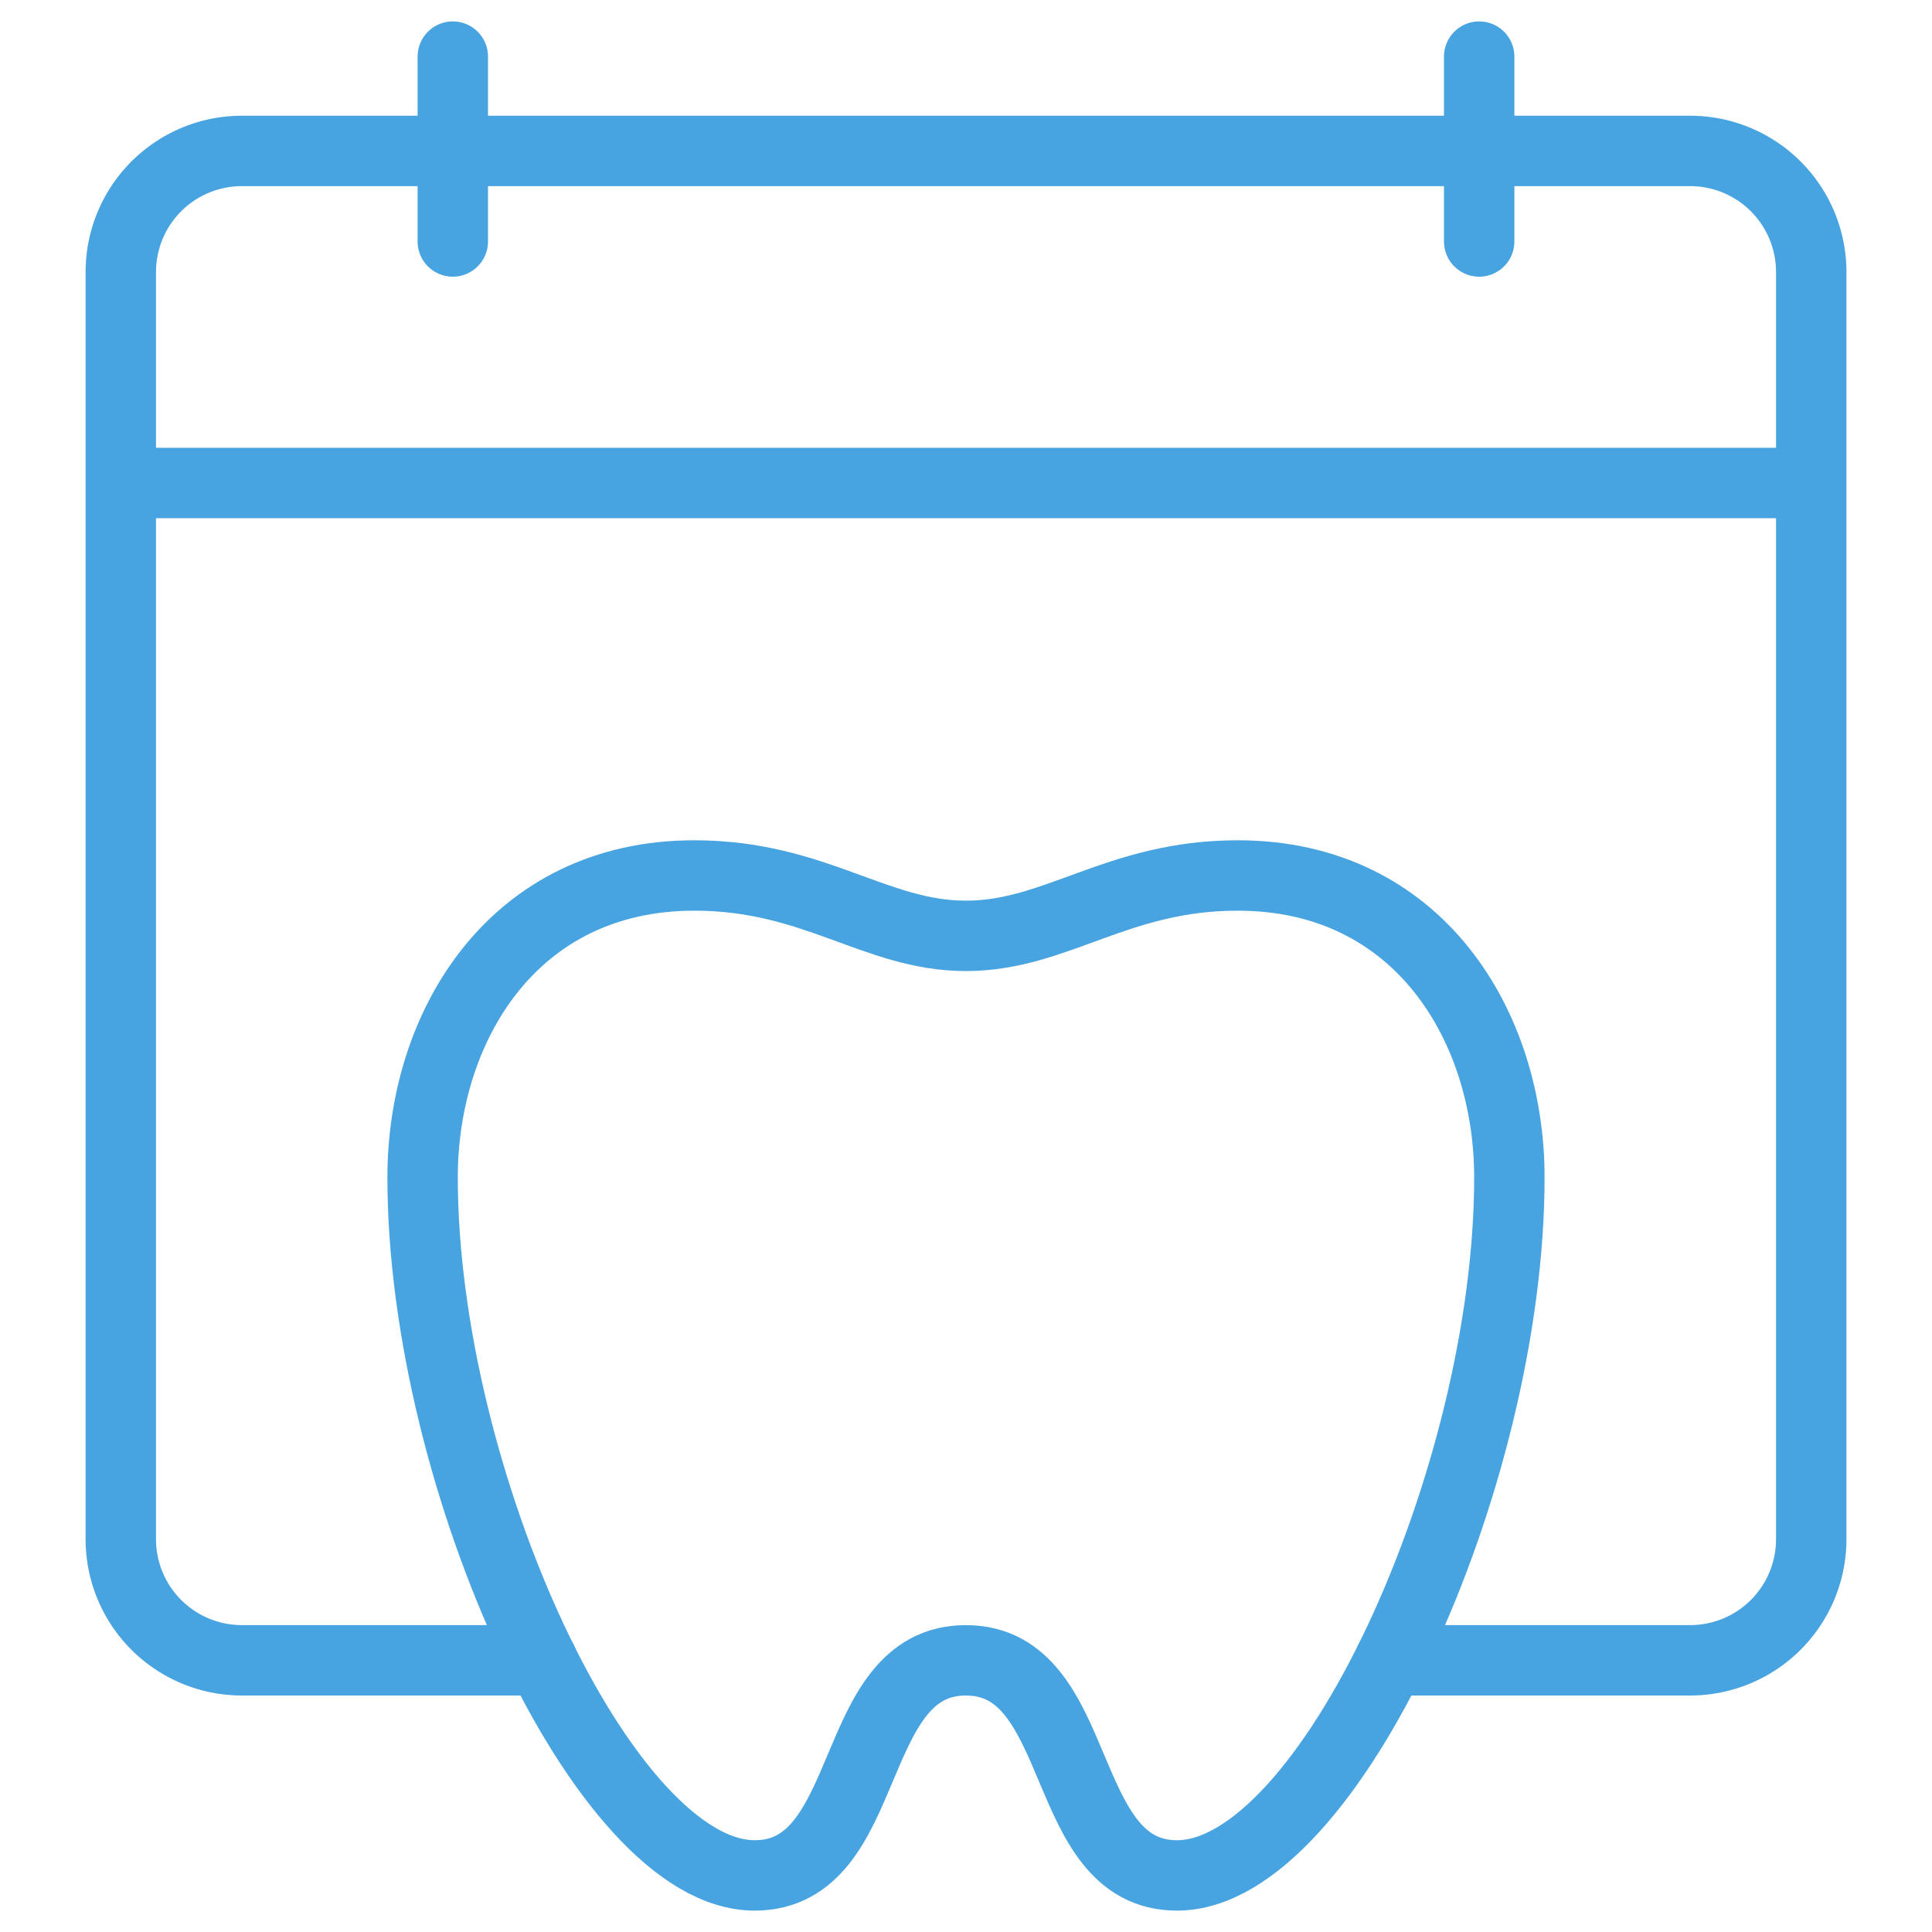 <?xml version="1.0" encoding="UTF-8"?> <svg xmlns="http://www.w3.org/2000/svg" xmlns:xlink="http://www.w3.org/1999/xlink" width="82.331" height="82.331" viewBox="0 0 82.331 82.331"><defs><clipPath id="clip-path"><path id="path861" d="M0-682.665H82.331v82.331H0Z" transform="translate(0 682.665)"></path></clipPath></defs><g id="g855" transform="translate(0 682.665)"><g id="g857" transform="translate(0 -682.665)"><g id="g859" clip-path="url(#clip-path)"><g id="g865" transform="translate(19.296 2.412)"><path id="path867" d="M0,0V7.879" fill="none" stroke="#48a4e0" stroke-linecap="round" stroke-linejoin="round" stroke-miterlimit="10" stroke-width="3"></path></g><g id="g869" transform="translate(63.034 2.412)"><path id="path871" d="M0,0V7.879" transform="translate(0)" fill="none" stroke="#48a4e0" stroke-linecap="round" stroke-linejoin="round" stroke-miterlimit="10" stroke-width="3"></path></g><g id="g873" transform="translate(5.306 20.583)"><path id="path875" d="M0,0H71.718" fill="none" stroke="#48a4e0" stroke-linecap="round" stroke-linejoin="round" stroke-miterlimit="10" stroke-width="3"></path></g><g id="g877" transform="translate(18.01 37.306)"><path id="path879" d="M-337.688-93.8c0-6.432-3.859-12.864-11.578-12.864-5.146,0-7.718,2.573-11.578,2.573s-6.432-2.573-11.578-2.573c-7.718,0-11.578,6.432-11.578,12.864,0,12.864,7.718,29.748,14.151,29.748,5.146,0,3.859-9.166,9-9.166s3.859,9.166,9,9.166C-345.407-64.054-337.688-80.938-337.688-93.8Z" transform="translate(383.999 106.666)" fill="none" stroke="#48a4e0" stroke-linecap="round" stroke-linejoin="round" stroke-miterlimit="10" stroke-width="3"></path></g><g id="g881" transform="translate(5.146 6.432)"><path id="path883" d="M-394.365-469.011h12.81a5.161,5.161,0,0,0,5.146-5.146v-54.029a5.161,5.161,0,0,0-5.146-5.146H-443.3a5.161,5.161,0,0,0-5.146,5.146v54.029a5.161,5.161,0,0,0,5.146,5.146h12.81" transform="translate(448.448 533.332)" fill="none" stroke="#48a4e0" stroke-linecap="round" stroke-linejoin="round" stroke-miterlimit="10" stroke-width="3"></path></g></g></g></g></svg> 